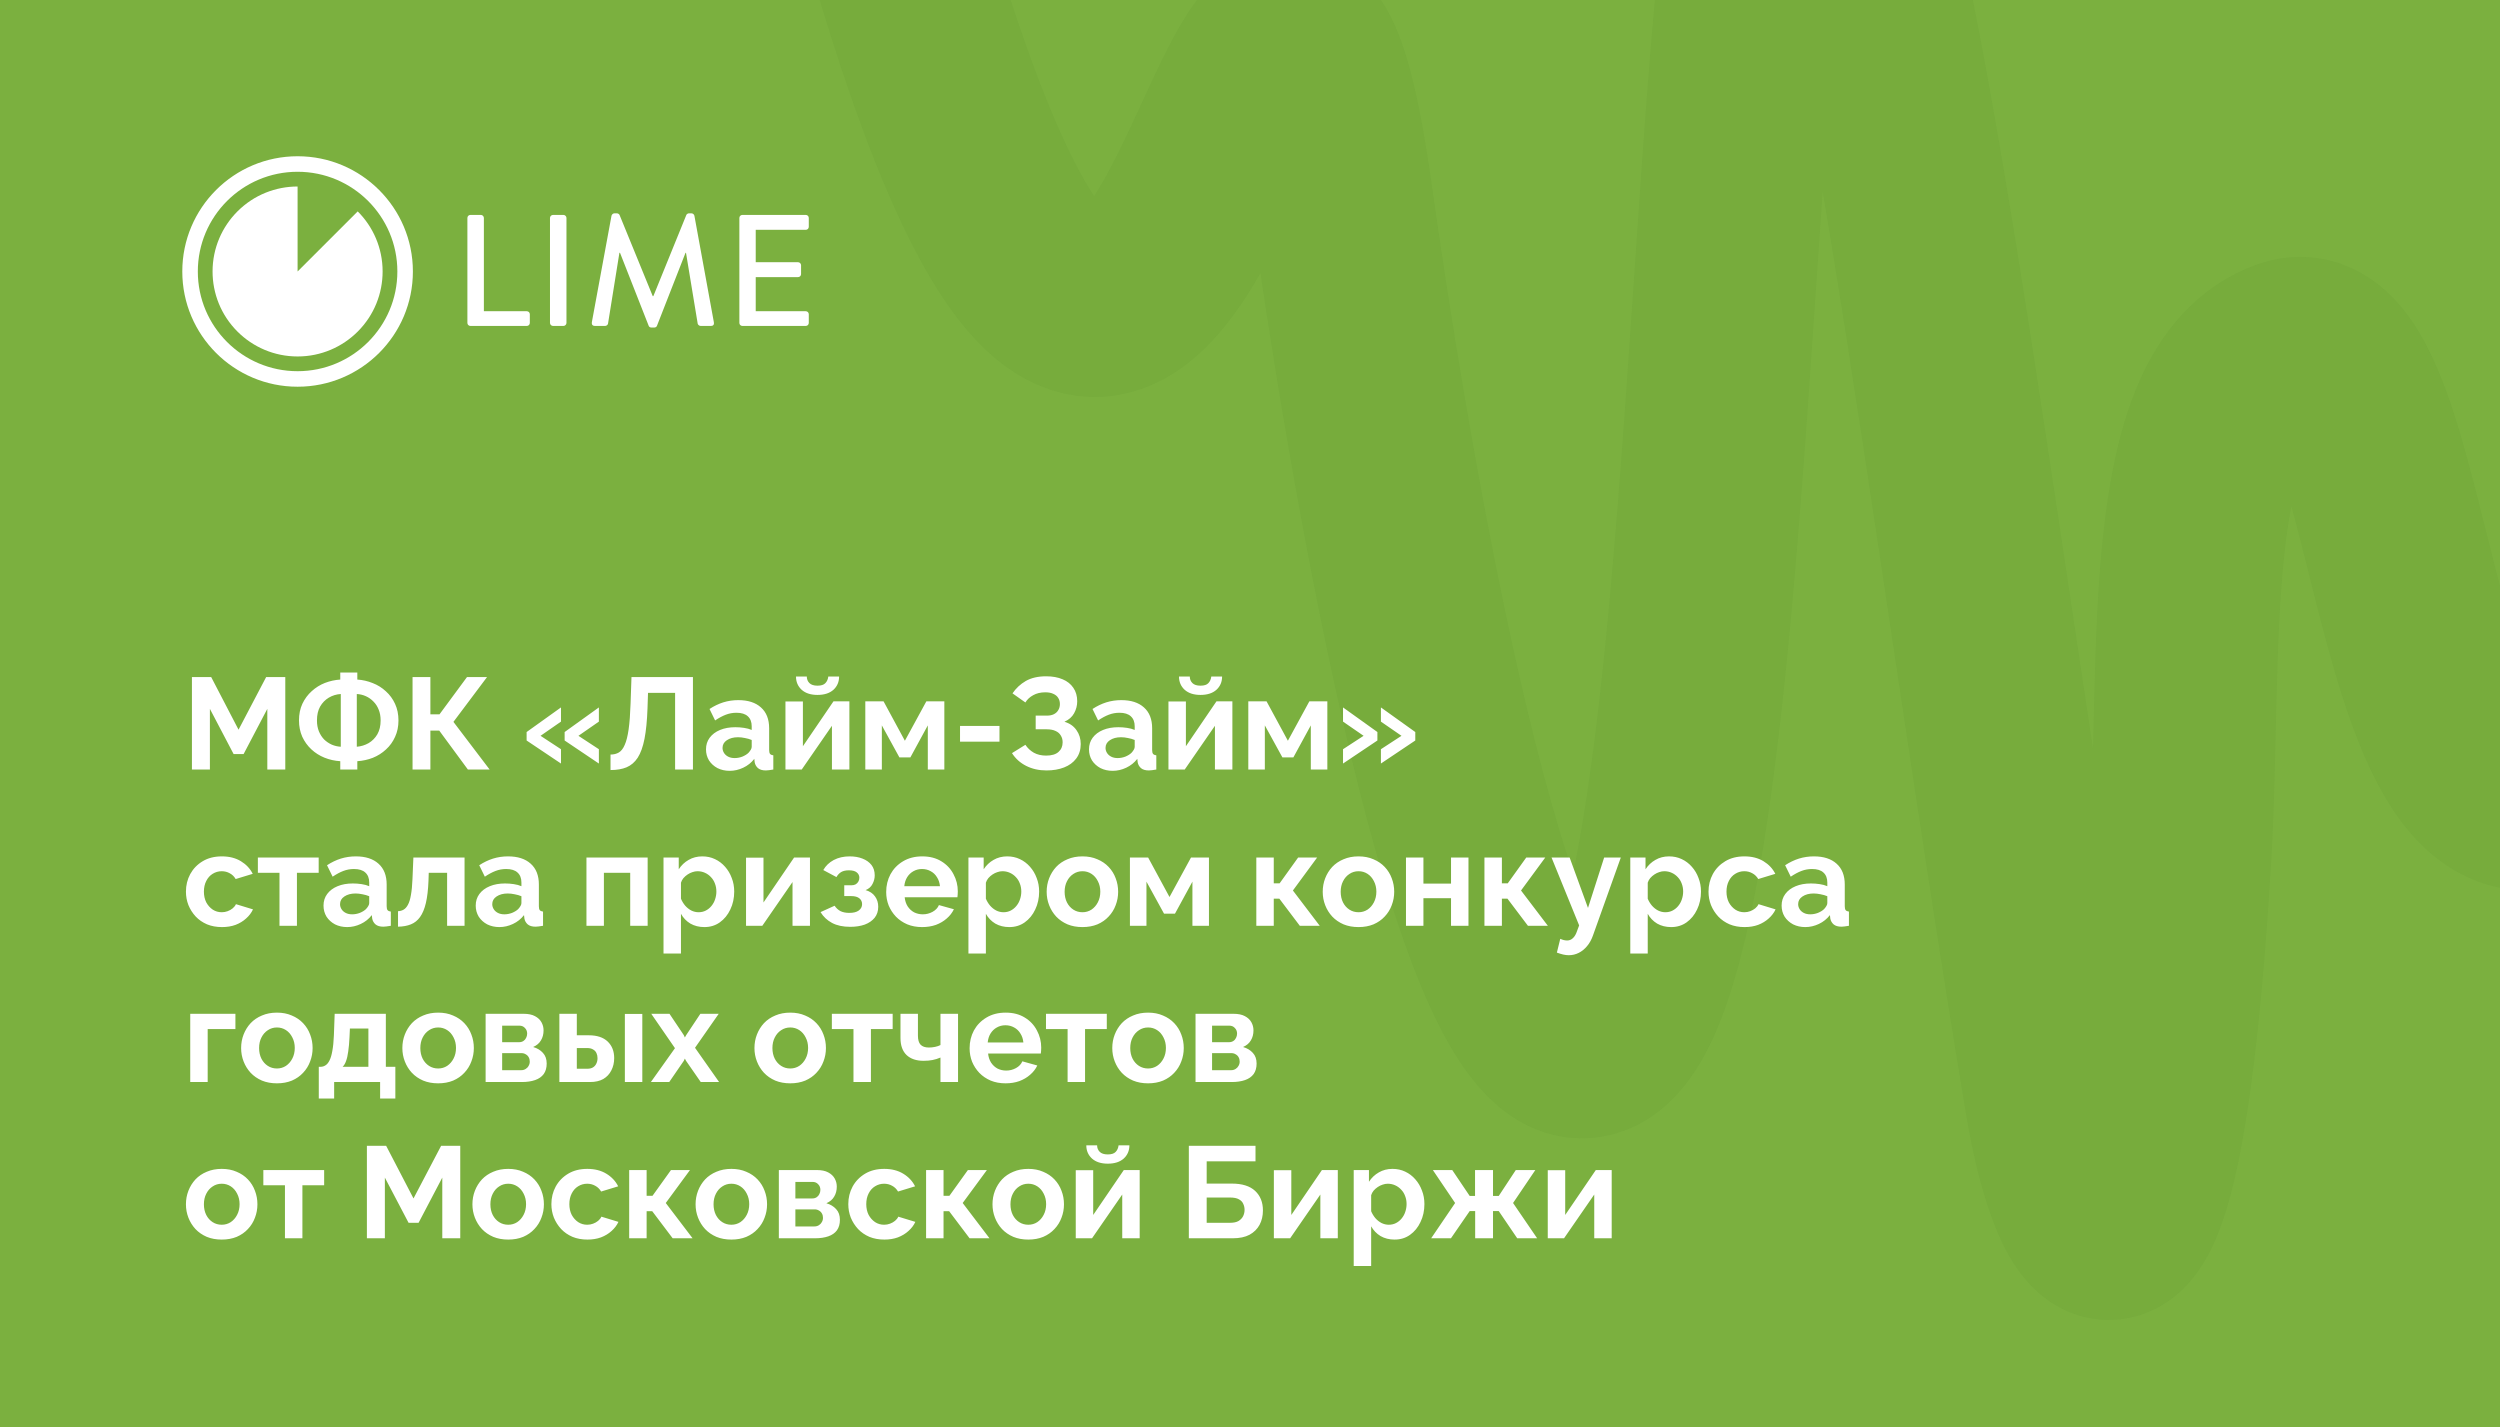 <?xml version="1.0" encoding="UTF-8"?> <svg xmlns="http://www.w3.org/2000/svg" width="1920" height="1096" viewBox="0 0 1920 1096" fill="none"><rect x="0" y="0" width="1920" height="1096" fill="#333333" stroke="none"/> <g clip-path="url(#clip0_330_8)"> <rect width="1920" height="1096" fill="#7BB03F"></rect> <g style="mix-blend-mode:multiply" opacity="0.1"> <path d="M612.939 -356.542C885.957 920.715 960.981 -346.19 1030.76 154.69C1053.34 316.842 1129.55 791.865 1211.5 804C1339.55 822.961 1310.19 -191.24 1383.33 -170.446C1442.99 -153.487 1505.13 402.367 1579.07 844.949C1598.79 962.953 1651.28 1047.64 1674.43 657.435C1683.66 501.827 1665.72 301.686 1756.81 269.05C1872.92 227.449 1823.86 930.527 2101.58 438.767" stroke="#4D8423" stroke-width="140" stroke-linecap="round" stroke-linejoin="round"></path> </g> <path fill-rule="evenodd" clip-rule="evenodd" d="M228.55 120C277.446 120 317.1 159.632 317.1 208.5C317.1 257.368 277.446 297 228.55 297C179.654 297 140 257.368 140 208.5C140 159.632 179.654 120 228.55 120ZM228.55 131.921C270.858 131.921 305.172 166.216 305.172 208.5C305.172 250.784 270.858 285.079 228.55 285.079C186.242 285.079 151.928 250.784 151.928 208.5C151.928 166.216 186.242 131.921 228.55 131.921Z" fill="white"></path> <path fill-rule="evenodd" clip-rule="evenodd" d="M182.372 162.348C195.132 149.596 211.825 143.236 228.55 143.236V208.5L274.728 162.348C286.56 174.174 293.851 190.474 293.851 208.5C293.851 225.216 287.487 241.899 274.728 254.652C262.895 266.477 246.586 273.764 228.55 273.764C210.514 273.764 194.173 266.445 182.372 254.652C169.613 241.899 163.249 225.216 163.249 208.5C163.249 190.474 170.572 174.142 182.372 162.348Z" fill="white"></path> <path d="M358.96 248.015C358.96 249.24 359.948 250.324 361.266 250.324H404.603C405.92 250.324 406.908 249.24 406.908 248.015V241.326C406.908 240.101 405.92 239.018 404.603 239.018H371.618V167.365C371.618 166.14 370.535 165.057 369.312 165.057H361.266C359.948 165.057 358.96 166.14 358.96 167.365V248.015ZM422.389 248.015C422.389 249.24 423.472 250.324 424.695 250.324H432.741C433.965 250.324 435.047 249.24 435.047 248.015V167.365C435.047 166.14 433.965 165.057 432.741 165.057H424.695C423.472 165.057 422.389 166.14 422.389 167.365V248.015ZM454.528 247.544C454.292 249.24 455.139 250.324 456.833 250.324H464.739C465.727 250.324 466.809 249.476 466.95 248.628L475.702 194.17C475.843 194.17 476.079 194.17 476.173 194.17L498.194 250.229C498.43 250.983 499.277 251.549 500.265 251.549H502.476C503.559 251.549 504.311 250.936 504.547 250.229L526.474 194.17C526.474 194.17 526.709 194.17 526.851 194.17L535.838 248.628C536.073 249.476 537.061 250.324 538.144 250.324H546.049C547.743 250.324 548.59 249.24 548.26 247.544L533.297 165.669C533.062 164.68 532.074 163.832 531.085 163.832H529.156C528.309 163.832 527.321 164.444 527.086 165.151L501.77 227.429H501.3L475.843 165.151C475.608 164.397 474.526 163.832 473.773 163.832H471.844C470.856 163.832 469.915 164.68 469.632 165.669L454.528 247.544ZM567.835 248.015C567.835 249.24 568.823 250.324 570.141 250.324H618.842C620.16 250.324 621.148 249.24 621.148 248.015V241.326C621.148 240.101 620.16 239.018 618.842 239.018H580.399V212.825H612.913C614.137 212.825 615.219 211.836 615.219 210.517V203.686C615.219 202.461 614.137 201.378 612.913 201.378H580.399V176.504H618.842C620.16 176.504 621.148 175.421 621.148 174.196V167.365C621.148 166.14 620.16 165.057 618.842 165.057H570.141C568.823 165.057 567.835 166.14 567.835 167.365V248.015Z" fill="white"></path> <path d="M205.3 591V544.4L187.1 579.1H179.4L161.2 544.4V591H147.4V520H162.2L183.2 560.4L204.4 520H219.1V591H205.3ZM261.323 591V584.6C257.057 584.333 253.023 583.433 249.223 581.9C245.423 580.367 242.057 578.233 239.123 575.5C236.19 572.767 233.857 569.533 232.123 565.8C230.457 562 229.623 557.833 229.623 553.3C229.623 548.5 230.49 544.233 232.223 540.5C234.023 536.7 236.423 533.467 239.423 530.8C242.423 528.067 245.79 525.967 249.523 524.5C253.323 523.033 257.257 522.167 261.323 521.9V516.5H274.423V521.9C278.49 522.167 282.423 523.067 286.223 524.6C290.023 526.067 293.39 528.167 296.323 530.9C299.323 533.567 301.69 536.8 303.423 540.6C305.157 544.333 306.023 548.567 306.023 553.3C306.023 557.967 305.157 562.167 303.423 565.9C301.757 569.633 299.423 572.867 296.423 575.6C293.49 578.333 290.123 580.467 286.323 582C282.523 583.467 278.557 584.333 274.423 584.6V591H261.323ZM261.723 573.5V533C258.39 533.2 255.323 534.133 252.523 535.8C249.723 537.467 247.49 539.767 245.823 542.7C244.223 545.567 243.423 549.1 243.423 553.3C243.423 556.433 243.923 559.233 244.923 561.7C245.923 564.1 247.257 566.167 248.923 567.9C250.657 569.567 252.623 570.9 254.823 571.9C257.023 572.833 259.323 573.367 261.723 573.5ZM274.023 573.5C277.29 573.233 280.323 572.3 283.123 570.7C285.923 569.033 288.157 566.767 289.823 563.9C291.49 560.967 292.323 557.433 292.323 553.3C292.323 550.167 291.823 547.4 290.823 545C289.89 542.6 288.557 540.533 286.823 538.8C285.157 537.067 283.223 535.7 281.023 534.7C278.823 533.7 276.49 533.133 274.023 533V573.5ZM316.838 591V520H330.538V548.6H337.538L358.638 520H374.038L348.238 554.4L376.038 591H359.338L337.338 561.1H330.538V591H316.838ZM404.438 562.2L430.838 543.3V554.2L415.138 565.1L430.838 575.4V586.4L404.438 568.7V562.2ZM433.638 562.2L459.938 543.3V554.2L444.238 565.1L459.938 575.4V586.4L433.638 568.7V562.2ZM518.479 591V532.1H497.679L497.279 544.1C496.946 553.5 496.179 561.267 494.979 567.4C493.779 573.533 492.046 578.367 489.779 581.9C487.512 585.367 484.646 587.833 481.179 589.3C477.779 590.7 473.679 591.4 468.879 591.4V579.5C471.346 579.5 473.479 578.967 475.279 577.9C477.079 576.833 478.579 574.9 479.779 572.1C481.046 569.3 482.046 565.333 482.779 560.2C483.512 555.067 484.012 548.433 484.279 540.3L484.979 520H532.179V591H518.479ZM542.207 575.5C542.207 572.1 543.14 569.133 545.007 566.6C546.94 564 549.607 562 553.007 560.6C556.407 559.2 560.307 558.5 564.707 558.5C566.907 558.5 569.14 558.667 571.407 559C573.674 559.333 575.64 559.867 577.307 560.6V557.8C577.307 554.467 576.307 551.9 574.307 550.1C572.374 548.3 569.474 547.4 565.607 547.4C562.74 547.4 560.007 547.9 557.407 548.9C554.807 549.9 552.074 551.367 549.207 553.3L544.907 544.5C548.374 542.233 551.907 540.533 555.507 539.4C559.174 538.267 563.007 537.7 567.007 537.7C574.474 537.7 580.274 539.567 584.407 543.3C588.607 547.033 590.707 552.367 590.707 559.3V576C590.707 577.4 590.94 578.4 591.407 579C591.94 579.6 592.774 579.967 593.907 580.1V591C592.707 591.2 591.607 591.367 590.607 591.5C589.674 591.633 588.874 591.7 588.207 591.7C585.54 591.7 583.507 591.1 582.107 589.9C580.774 588.7 579.94 587.233 579.607 585.5L579.307 582.8C577.04 585.733 574.207 588 570.807 589.6C567.407 591.2 563.94 592 560.407 592C556.94 592 553.807 591.3 551.007 589.9C548.274 588.433 546.107 586.467 544.507 584C542.974 581.467 542.207 578.633 542.207 575.5ZM574.807 578.2C575.54 577.4 576.14 576.6 576.607 575.8C577.074 575 577.307 574.267 577.307 573.6V568.3C575.707 567.633 573.974 567.133 572.107 566.8C570.24 566.4 568.474 566.2 566.807 566.2C563.34 566.2 560.474 566.967 558.207 568.5C556.007 569.967 554.907 571.933 554.907 574.4C554.907 575.733 555.274 577 556.007 578.2C556.74 579.4 557.807 580.367 559.207 581.1C560.607 581.833 562.274 582.2 564.207 582.2C566.207 582.2 568.174 581.833 570.107 581.1C572.04 580.3 573.607 579.333 574.807 578.2ZM603.229 591V538.7H616.629V573.1L640.129 538.6H652.329V591H638.929V557.4L615.729 591H603.229ZM627.829 533.7C622.696 533.7 618.662 532.4 615.729 529.8C612.796 527.133 611.329 523.733 611.329 519.6H619.629C619.629 521.6 620.296 523.267 621.629 524.6C622.962 525.933 625.029 526.6 627.829 526.6C630.629 526.6 632.629 525.967 633.829 524.7C635.096 523.433 635.862 521.733 636.129 519.6H644.429C644.429 523.733 642.962 527.133 640.029 529.8C637.096 532.4 633.029 533.7 627.829 533.7ZM664.557 591V538.6H678.557L694.957 568.9L711.457 538.6H725.257V591H712.557V557.1L699.157 581.7H690.757L677.257 557.1V591H664.557ZM737.304 569.6V557.5H767.604V569.6H737.304ZM803.701 591.7C797.901 591.7 792.701 590.533 788.101 588.2C783.501 585.867 779.867 582.6 777.201 578.4L787.501 572C789.167 574.533 791.334 576.567 794.001 578.1C796.667 579.567 799.801 580.3 803.401 580.3C807.667 580.3 810.834 579.367 812.901 577.5C815.034 575.633 816.101 573.167 816.101 570.1C816.101 568.1 815.634 566.367 814.701 564.9C813.834 563.367 812.501 562.2 810.701 561.4C808.901 560.533 806.634 560.1 803.901 560.1H795.401V549.6H804.001C806.134 549.6 807.934 549.233 809.401 548.5C810.934 547.7 812.067 546.633 812.801 545.3C813.601 543.967 814.001 542.433 814.001 540.7C814.001 538.9 813.567 537.333 812.701 536C811.901 534.667 810.667 533.633 809.001 532.9C807.401 532.1 805.334 531.7 802.801 531.7C799.201 531.7 796.101 532.433 793.501 533.9C790.901 535.3 788.901 537.167 787.501 539.5L777.601 532.5C780.267 528.567 783.667 525.4 787.801 523C792.001 520.6 797.201 519.4 803.401 519.4C808.334 519.4 812.567 520.167 816.101 521.7C819.634 523.167 822.367 525.333 824.301 528.2C826.301 531.067 827.301 534.533 827.301 538.6C827.301 541.867 826.501 544.933 824.901 547.8C823.367 550.6 820.901 552.767 817.501 554.3C821.501 555.5 824.567 557.633 826.701 560.7C828.901 563.767 830.001 567.333 830.001 571.4C830.001 575.8 828.834 579.533 826.501 582.6C824.234 585.6 821.134 587.867 817.201 589.4C813.267 590.933 808.767 591.7 803.701 591.7ZM836.348 575.5C836.348 572.1 837.281 569.133 839.148 566.6C841.081 564 843.748 562 847.148 560.6C850.548 559.2 854.448 558.5 858.848 558.5C861.048 558.5 863.281 558.667 865.548 559C867.814 559.333 869.781 559.867 871.448 560.6V557.8C871.448 554.467 870.448 551.9 868.448 550.1C866.514 548.3 863.614 547.4 859.748 547.4C856.881 547.4 854.148 547.9 851.548 548.9C848.948 549.9 846.214 551.367 843.348 553.3L839.048 544.5C842.514 542.233 846.048 540.533 849.648 539.4C853.314 538.267 857.148 537.7 861.148 537.7C868.614 537.7 874.414 539.567 878.548 543.3C882.748 547.033 884.848 552.367 884.848 559.3V576C884.848 577.4 885.081 578.4 885.548 579C886.081 579.6 886.914 579.967 888.048 580.1V591C886.848 591.2 885.748 591.367 884.748 591.5C883.814 591.633 883.014 591.7 882.348 591.7C879.681 591.7 877.648 591.1 876.248 589.9C874.914 588.7 874.081 587.233 873.748 585.5L873.448 582.8C871.181 585.733 868.348 588 864.948 589.6C861.548 591.2 858.081 592 854.548 592C851.081 592 847.948 591.3 845.148 589.9C842.414 588.433 840.248 586.467 838.648 584C837.114 581.467 836.348 578.633 836.348 575.5ZM868.948 578.2C869.681 577.4 870.281 576.6 870.748 575.8C871.214 575 871.448 574.267 871.448 573.6V568.3C869.848 567.633 868.114 567.133 866.248 566.8C864.381 566.4 862.614 566.2 860.948 566.2C857.481 566.2 854.614 566.967 852.348 568.5C850.148 569.967 849.048 571.933 849.048 574.4C849.048 575.733 849.414 577 850.148 578.2C850.881 579.4 851.948 580.367 853.348 581.1C854.748 581.833 856.414 582.2 858.348 582.2C860.348 582.2 862.314 581.833 864.248 581.1C866.181 580.3 867.748 579.333 868.948 578.2ZM897.37 591V538.7H910.77V573.1L934.27 538.6H946.47V591H933.07V557.4L909.87 591H897.37ZM921.97 533.7C916.836 533.7 912.803 532.4 909.87 529.8C906.936 527.133 905.47 523.733 905.47 519.6H913.77C913.77 521.6 914.436 523.267 915.77 524.6C917.103 525.933 919.17 526.6 921.97 526.6C924.77 526.6 926.77 525.967 927.97 524.7C929.236 523.433 930.003 521.733 930.27 519.6H938.57C938.57 523.733 937.103 527.133 934.17 529.8C931.236 532.4 927.17 533.7 921.97 533.7ZM958.698 591V538.6H972.698L989.098 568.9L1005.6 538.6H1019.4V591H1006.7V557.1L993.298 581.7H984.898L971.398 557.1V591H958.698ZM1086.94 568.7L1060.54 586.4V575.4L1076.34 565.1L1060.54 554.2V543.3L1086.94 562.2V568.7ZM1057.84 568.7L1031.44 586.4V575.4L1047.24 565.1L1031.44 554.2V543.3L1057.84 562.2V568.7ZM170.5 712C166.233 712 162.4 711.3 159 709.9C155.6 708.433 152.7 706.433 150.3 703.9C147.9 701.3 146.033 698.367 144.7 695.1C143.433 691.833 142.8 688.4 142.8 684.8C142.8 679.867 143.9 675.367 146.1 671.3C148.367 667.167 151.567 663.867 155.7 661.4C159.833 658.933 164.733 657.7 170.4 657.7C176.067 657.7 180.933 658.933 185 661.4C189.067 663.867 192.1 667.1 194.1 671.1L181 675.1C179.867 673.167 178.367 671.7 176.5 670.7C174.633 669.633 172.567 669.1 170.3 669.1C167.767 669.1 165.433 669.767 163.3 671.1C161.233 672.367 159.6 674.2 158.4 676.6C157.2 678.933 156.6 681.667 156.6 684.8C156.6 687.867 157.2 690.6 158.4 693C159.667 695.333 161.333 697.2 163.4 698.6C165.467 699.933 167.767 700.6 170.3 700.6C171.9 700.6 173.4 700.333 174.8 699.8C176.267 699.267 177.567 698.533 178.7 697.6C179.833 696.667 180.667 695.6 181.2 694.4L194.3 698.4C193.1 701 191.333 703.333 189 705.4C186.733 707.467 184.033 709.1 180.9 710.3C177.833 711.433 174.367 712 170.5 712ZM214.645 711V670.3H198.045V658.6H244.745V670.3H228.045V711H214.645ZM248.457 695.5C248.457 692.1 249.39 689.133 251.257 686.6C253.19 684 255.857 682 259.257 680.6C262.657 679.2 266.557 678.5 270.957 678.5C273.157 678.5 275.39 678.667 277.657 679C279.924 679.333 281.89 679.867 283.557 680.6V677.8C283.557 674.467 282.557 671.9 280.557 670.1C278.624 668.3 275.724 667.4 271.857 667.4C268.99 667.4 266.257 667.9 263.657 668.9C261.057 669.9 258.324 671.367 255.457 673.3L251.157 664.5C254.624 662.233 258.157 660.533 261.757 659.4C265.424 658.267 269.257 657.7 273.257 657.7C280.724 657.7 286.524 659.567 290.657 663.3C294.857 667.033 296.957 672.367 296.957 679.3V696C296.957 697.4 297.19 698.4 297.657 699C298.19 699.6 299.024 699.967 300.157 700.1V711C298.957 711.2 297.857 711.367 296.857 711.5C295.924 711.633 295.124 711.7 294.457 711.7C291.79 711.7 289.757 711.1 288.357 709.9C287.024 708.7 286.19 707.233 285.857 705.5L285.557 702.8C283.29 705.733 280.457 708 277.057 709.6C273.657 711.2 270.19 712 266.657 712C263.19 712 260.057 711.3 257.257 709.9C254.524 708.433 252.357 706.467 250.757 704C249.224 701.467 248.457 698.633 248.457 695.5ZM281.057 698.2C281.79 697.4 282.39 696.6 282.857 695.8C283.324 695 283.557 694.267 283.557 693.6V688.3C281.957 687.633 280.224 687.133 278.357 686.8C276.49 686.4 274.724 686.2 273.057 686.2C269.59 686.2 266.724 686.967 264.457 688.5C262.257 689.967 261.157 691.933 261.157 694.4C261.157 695.733 261.524 697 262.257 698.2C262.99 699.4 264.057 700.367 265.457 701.1C266.857 701.833 268.524 702.2 270.457 702.2C272.457 702.2 274.424 701.833 276.357 701.1C278.29 700.3 279.857 699.333 281.057 698.2ZM305.679 711.7V699.8C307.279 699.733 308.712 699.333 309.979 698.6C311.246 697.867 312.346 696.633 313.279 694.9C314.279 693.1 315.046 690.6 315.579 687.4C316.179 684.2 316.579 680.1 316.779 675.1L317.479 658.6H356.779V711H343.379V670.3H329.279L329.079 676.4C328.812 683.267 328.146 688.967 327.079 693.5C326.012 698.033 324.512 701.633 322.579 704.3C320.712 706.9 318.379 708.767 315.579 709.9C312.779 711.033 309.479 711.633 305.679 711.7ZM365.352 695.5C365.352 692.1 366.285 689.133 368.152 686.6C370.085 684 372.752 682 376.152 680.6C379.552 679.2 383.452 678.5 387.852 678.5C390.052 678.5 392.285 678.667 394.552 679C396.818 679.333 398.785 679.867 400.452 680.6V677.8C400.452 674.467 399.452 671.9 397.452 670.1C395.518 668.3 392.618 667.4 388.752 667.4C385.885 667.4 383.152 667.9 380.552 668.9C377.952 669.9 375.218 671.367 372.352 673.3L368.052 664.5C371.518 662.233 375.052 660.533 378.652 659.4C382.318 658.267 386.152 657.7 390.152 657.7C397.618 657.7 403.418 659.567 407.552 663.3C411.752 667.033 413.852 672.367 413.852 679.3V696C413.852 697.4 414.085 698.4 414.552 699C415.085 699.6 415.918 699.967 417.052 700.1V711C415.852 711.2 414.752 711.367 413.752 711.5C412.818 711.633 412.018 711.7 411.352 711.7C408.685 711.7 406.652 711.1 405.252 709.9C403.918 708.7 403.085 707.233 402.752 705.5L402.452 702.8C400.185 705.733 397.352 708 393.952 709.6C390.552 711.2 387.085 712 383.552 712C380.085 712 376.952 711.3 374.152 709.9C371.418 708.433 369.252 706.467 367.652 704C366.118 701.467 365.352 698.633 365.352 695.5ZM397.952 698.2C398.685 697.4 399.285 696.6 399.752 695.8C400.218 695 400.452 694.267 400.452 693.6V688.3C398.852 687.633 397.118 687.133 395.252 686.8C393.385 686.4 391.618 686.2 389.952 686.2C386.485 686.2 383.618 686.967 381.352 688.5C379.152 689.967 378.052 691.933 378.052 694.4C378.052 695.733 378.418 697 379.152 698.2C379.885 699.4 380.952 700.367 382.352 701.1C383.752 701.833 385.418 702.2 387.352 702.2C389.352 702.2 391.318 701.833 393.252 701.1C395.185 700.3 396.752 699.333 397.952 698.2ZM450.397 711V658.6H497.397V711H483.997V670.3H463.797V711H450.397ZM540.977 712C536.91 712 533.31 711.1 530.177 709.3C527.11 707.433 524.71 704.933 522.977 701.8V732.3H509.577V658.6H521.277V667.6C523.277 664.533 525.81 662.133 528.877 660.4C531.943 658.6 535.443 657.7 539.377 657.7C542.91 657.7 546.143 658.4 549.077 659.8C552.077 661.2 554.677 663.167 556.877 665.7C559.077 668.167 560.777 671.033 561.977 674.3C563.243 677.5 563.877 680.967 563.877 684.7C563.877 689.767 562.877 694.367 560.877 698.5C558.943 702.633 556.243 705.933 552.777 708.4C549.377 710.8 545.443 712 540.977 712ZM536.477 700.6C538.543 700.6 540.41 700.167 542.077 699.3C543.743 698.433 545.177 697.267 546.377 695.8C547.643 694.267 548.577 692.567 549.177 690.7C549.843 688.767 550.177 686.767 550.177 684.7C550.177 682.5 549.81 680.467 549.077 678.6C548.41 676.733 547.41 675.1 546.077 673.7C544.743 672.233 543.177 671.1 541.377 670.3C539.643 669.5 537.743 669.1 535.677 669.1C534.41 669.1 533.11 669.333 531.777 669.8C530.51 670.2 529.277 670.8 528.077 671.6C526.877 672.4 525.81 673.333 524.877 674.4C524.01 675.467 523.377 676.633 522.977 677.9V690.2C523.777 692.133 524.843 693.9 526.177 695.5C527.577 697.1 529.177 698.367 530.977 699.3C532.777 700.167 534.61 700.6 536.477 700.6ZM572.955 711V658.7H586.355V693.1L609.855 658.6H622.055V711H608.655V677.4L585.455 711H572.955ZM652.984 711.8C647.384 711.8 642.717 710.8 638.984 708.8C635.25 706.8 632.317 704.033 630.184 700.5L640.984 695.6C642.117 697.333 643.584 698.7 645.384 699.7C647.25 700.633 649.55 701.1 652.284 701.1C655.417 701.1 657.817 700.5 659.484 699.3C661.217 698.033 662.084 696.4 662.084 694.4C662.084 692.533 661.384 691.033 659.984 689.9C658.584 688.767 656.517 688.2 653.784 688.2H648.384V679.9H653.884C655.15 679.9 656.217 679.667 657.084 679.2C658.017 678.667 658.717 677.967 659.184 677.1C659.717 676.233 659.984 675.233 659.984 674.1C659.984 672.433 659.317 671.067 657.984 670C656.717 668.933 654.684 668.4 651.884 668.4C649.55 668.4 647.617 668.833 646.084 669.7C644.617 670.567 643.384 671.867 642.384 673.6L632.284 668.2C634.15 664.933 636.817 662.367 640.284 660.5C643.817 658.633 647.917 657.7 652.584 657.7C656.25 657.7 659.517 658.267 662.384 659.4C665.317 660.533 667.617 662.167 669.284 664.3C670.95 666.433 671.784 669.1 671.784 672.3C671.784 674.567 671.217 676.767 670.084 678.9C669.017 681.033 667.25 682.6 664.784 683.6C667.984 684.533 670.384 686.133 671.984 688.4C673.65 690.667 674.484 693.333 674.484 696.4C674.484 699.733 673.55 702.567 671.684 704.9C669.817 707.167 667.284 708.9 664.084 710.1C660.884 711.233 657.184 711.8 652.984 711.8ZM708.193 712C703.993 712 700.193 711.3 696.793 709.9C693.393 708.433 690.493 706.467 688.093 704C685.693 701.467 683.826 698.6 682.493 695.4C681.226 692.133 680.593 688.7 680.593 685.1C680.593 680.1 681.693 675.533 683.893 671.4C686.16 667.267 689.36 663.967 693.493 661.5C697.693 658.967 702.626 657.7 708.293 657.7C714.026 657.7 718.926 658.967 722.993 661.5C727.06 663.967 730.16 667.267 732.293 671.4C734.493 675.467 735.593 679.867 735.593 684.6C735.593 685.4 735.56 686.233 735.493 687.1C735.426 687.9 735.36 688.567 735.293 689.1H694.793C695.06 691.767 695.826 694.1 697.093 696.1C698.426 698.1 700.093 699.633 702.093 700.7C704.16 701.7 706.36 702.2 708.693 702.2C711.36 702.2 713.86 701.567 716.193 700.3C718.593 698.967 720.226 697.233 721.093 695.1L732.593 698.3C731.326 700.967 729.493 703.333 727.093 705.4C724.76 707.467 721.993 709.1 718.793 710.3C715.593 711.433 712.06 712 708.193 712ZM694.493 680.6H721.893C721.626 677.933 720.86 675.633 719.593 673.7C718.393 671.7 716.793 670.167 714.793 669.1C712.793 667.967 710.56 667.4 708.093 667.4C705.693 667.4 703.493 667.967 701.493 669.1C699.56 670.167 697.96 671.7 696.693 673.7C695.493 675.633 694.76 677.933 694.493 680.6ZM775.156 712C771.09 712 767.49 711.1 764.356 709.3C761.29 707.433 758.89 704.933 757.156 701.8V732.3H743.756V658.6H755.456V667.6C757.456 664.533 759.99 662.133 763.056 660.4C766.123 658.6 769.623 657.7 773.556 657.7C777.09 657.7 780.323 658.4 783.256 659.8C786.256 661.2 788.856 663.167 791.056 665.7C793.256 668.167 794.956 671.033 796.156 674.3C797.423 677.5 798.056 680.967 798.056 684.7C798.056 689.767 797.056 694.367 795.056 698.5C793.123 702.633 790.423 705.933 786.956 708.4C783.556 710.8 779.623 712 775.156 712ZM770.656 700.6C772.723 700.6 774.59 700.167 776.256 699.3C777.923 698.433 779.356 697.267 780.556 695.8C781.823 694.267 782.756 692.567 783.356 690.7C784.023 688.767 784.356 686.767 784.356 684.7C784.356 682.5 783.99 680.467 783.256 678.6C782.59 676.733 781.59 675.1 780.256 673.7C778.923 672.233 777.356 671.1 775.556 670.3C773.823 669.5 771.923 669.1 769.856 669.1C768.59 669.1 767.29 669.333 765.956 669.8C764.69 670.2 763.456 670.8 762.256 671.6C761.056 672.4 759.99 673.333 759.056 674.4C758.19 675.467 757.556 676.633 757.156 677.9V690.2C757.956 692.133 759.023 693.9 760.356 695.5C761.756 697.1 763.356 698.367 765.156 699.3C766.956 700.167 768.79 700.6 770.656 700.6ZM831.335 712C827.068 712 823.235 711.3 819.835 709.9C816.435 708.433 813.535 706.433 811.135 703.9C808.802 701.367 807.002 698.467 805.735 695.2C804.468 691.933 803.835 688.5 803.835 684.9C803.835 681.233 804.468 677.767 805.735 674.5C807.002 671.233 808.802 668.333 811.135 665.8C813.535 663.267 816.435 661.3 819.835 659.9C823.235 658.433 827.068 657.7 831.335 657.7C835.602 657.7 839.402 658.433 842.735 659.9C846.135 661.3 849.035 663.267 851.435 665.8C853.835 668.333 855.635 671.233 856.835 674.5C858.102 677.767 858.735 681.233 858.735 684.9C858.735 688.5 858.102 691.933 856.835 695.2C855.635 698.467 853.835 701.367 851.435 703.9C849.102 706.433 846.235 708.433 842.835 709.9C839.435 711.3 835.602 712 831.335 712ZM817.635 684.9C817.635 687.967 818.235 690.7 819.435 693.1C820.635 695.433 822.268 697.267 824.335 698.6C826.402 699.933 828.735 700.6 831.335 700.6C833.868 700.6 836.168 699.933 838.235 698.6C840.302 697.2 841.935 695.333 843.135 693C844.402 690.6 845.035 687.867 845.035 684.8C845.035 681.8 844.402 679.1 843.135 676.7C841.935 674.3 840.302 672.433 838.235 671.1C836.168 669.767 833.868 669.1 831.335 669.1C828.735 669.1 826.402 669.8 824.335 671.2C822.268 672.533 820.635 674.4 819.435 676.8C818.235 679.133 817.635 681.833 817.635 684.9ZM867.78 711V658.6H881.78L898.18 688.9L914.68 658.6H928.48V711H915.78V677.1L902.38 701.7H893.98L880.48 677.1V711H867.78ZM964.85 711V658.6H978.25V678.4H982.75L996.95 658.6H1011.55L992.95 683.9L1013.55 711H998.25L982.55 690.2H978.25V711H964.85ZM1043.35 712C1039.08 712 1035.25 711.3 1031.85 709.9C1028.45 708.433 1025.55 706.433 1023.15 703.9C1020.81 701.367 1019.01 698.467 1017.75 695.2C1016.48 691.933 1015.85 688.5 1015.85 684.9C1015.85 681.233 1016.48 677.767 1017.75 674.5C1019.01 671.233 1020.81 668.333 1023.15 665.8C1025.55 663.267 1028.45 661.3 1031.85 659.9C1035.25 658.433 1039.08 657.7 1043.35 657.7C1047.61 657.7 1051.41 658.433 1054.75 659.9C1058.15 661.3 1061.05 663.267 1063.45 665.8C1065.85 668.333 1067.65 671.233 1068.85 674.5C1070.11 677.767 1070.75 681.233 1070.75 684.9C1070.75 688.5 1070.11 691.933 1068.85 695.2C1067.65 698.467 1065.85 701.367 1063.45 703.9C1061.11 706.433 1058.25 708.433 1054.85 709.9C1051.45 711.3 1047.61 712 1043.35 712ZM1029.65 684.9C1029.65 687.967 1030.25 690.7 1031.45 693.1C1032.65 695.433 1034.28 697.267 1036.35 698.6C1038.41 699.933 1040.75 700.6 1043.35 700.6C1045.88 700.6 1048.18 699.933 1050.25 698.6C1052.31 697.2 1053.95 695.333 1055.15 693C1056.41 690.6 1057.05 687.867 1057.05 684.8C1057.05 681.8 1056.41 679.1 1055.15 676.7C1053.95 674.3 1052.31 672.433 1050.25 671.1C1048.18 669.767 1045.88 669.1 1043.35 669.1C1040.75 669.1 1038.41 669.8 1036.35 671.2C1034.28 672.533 1032.65 674.4 1031.45 676.8C1030.25 679.133 1029.65 681.833 1029.65 684.9ZM1079.79 711V658.6H1093.19V678.6H1114.39V658.6H1127.79V711H1114.39V689.8H1093.19V711H1079.79ZM1140.05 711V658.6H1153.45V678.4H1157.95L1172.15 658.6H1186.75L1168.15 683.9L1188.75 711H1173.45L1157.75 690.2H1153.45V711H1140.05ZM1204.88 733.6C1203.48 733.6 1202.04 733.433 1200.58 733.1C1199.18 732.767 1197.54 732.267 1195.68 731.6L1198.28 721C1199.28 721.467 1200.21 721.8 1201.08 722C1202.01 722.2 1202.84 722.3 1203.58 722.3C1205.24 722.3 1206.71 721.7 1207.98 720.5C1209.31 719.3 1210.38 717.467 1211.18 715L1212.78 710.7L1191.58 658.6H1205.48L1219.58 697.3L1231.98 658.6H1244.78L1223.38 718.5C1222.24 721.7 1220.74 724.4 1218.88 726.6C1217.01 728.867 1214.88 730.6 1212.48 731.8C1210.08 733 1207.54 733.6 1204.88 733.6ZM1283.46 712C1279.39 712 1275.79 711.1 1272.66 709.3C1269.59 707.433 1267.19 704.933 1265.46 701.8V732.3H1252.06V658.6H1263.76V667.6C1265.76 664.533 1268.29 662.133 1271.36 660.4C1274.42 658.6 1277.92 657.7 1281.86 657.7C1285.39 657.7 1288.62 658.4 1291.56 659.8C1294.56 661.2 1297.16 663.167 1299.36 665.7C1301.56 668.167 1303.26 671.033 1304.46 674.3C1305.72 677.5 1306.36 680.967 1306.36 684.7C1306.36 689.767 1305.36 694.367 1303.36 698.5C1301.42 702.633 1298.72 705.933 1295.26 708.4C1291.86 710.8 1287.92 712 1283.46 712ZM1278.96 700.6C1281.02 700.6 1282.89 700.167 1284.56 699.3C1286.22 698.433 1287.66 697.267 1288.86 695.8C1290.12 694.267 1291.06 692.567 1291.66 690.7C1292.32 688.767 1292.66 686.767 1292.66 684.7C1292.66 682.5 1292.29 680.467 1291.56 678.6C1290.89 676.733 1289.89 675.1 1288.56 673.7C1287.22 672.233 1285.66 671.1 1283.86 670.3C1282.12 669.5 1280.22 669.1 1278.16 669.1C1276.89 669.1 1275.59 669.333 1274.26 669.8C1272.99 670.2 1271.76 670.8 1270.56 671.6C1269.36 672.4 1268.29 673.333 1267.36 674.4C1266.49 675.467 1265.86 676.633 1265.46 677.9V690.2C1266.26 692.133 1267.32 693.9 1268.66 695.5C1270.06 697.1 1271.66 698.367 1273.46 699.3C1275.26 700.167 1277.09 700.6 1278.96 700.6ZM1339.84 712C1335.57 712 1331.74 711.3 1328.34 709.9C1324.94 708.433 1322.04 706.433 1319.64 703.9C1317.24 701.3 1315.37 698.367 1314.04 695.1C1312.77 691.833 1312.14 688.4 1312.14 684.8C1312.14 679.867 1313.24 675.367 1315.44 671.3C1317.7 667.167 1320.9 663.867 1325.04 661.4C1329.17 658.933 1334.07 657.7 1339.74 657.7C1345.4 657.7 1350.27 658.933 1354.34 661.4C1358.4 663.867 1361.44 667.1 1363.44 671.1L1350.34 675.1C1349.2 673.167 1347.7 671.7 1345.84 670.7C1343.97 669.633 1341.9 669.1 1339.64 669.1C1337.1 669.1 1334.77 669.767 1332.64 671.1C1330.57 672.367 1328.94 674.2 1327.74 676.6C1326.54 678.933 1325.94 681.667 1325.94 684.8C1325.94 687.867 1326.54 690.6 1327.74 693C1329 695.333 1330.67 697.2 1332.74 698.6C1334.8 699.933 1337.1 700.6 1339.64 700.6C1341.24 700.6 1342.74 700.333 1344.14 699.8C1345.6 699.267 1346.9 698.533 1348.04 697.6C1349.17 696.667 1350 695.6 1350.54 694.4L1363.64 698.4C1362.44 701 1360.67 703.333 1358.34 705.4C1356.07 707.467 1353.37 709.1 1350.24 710.3C1347.17 711.433 1343.7 712 1339.84 712ZM1368.28 695.5C1368.28 692.1 1369.21 689.133 1371.08 686.6C1373.01 684 1375.68 682 1379.08 680.6C1382.48 679.2 1386.38 678.5 1390.78 678.5C1392.98 678.5 1395.21 678.667 1397.48 679C1399.75 679.333 1401.71 679.867 1403.38 680.6V677.8C1403.38 674.467 1402.38 671.9 1400.38 670.1C1398.45 668.3 1395.55 667.4 1391.68 667.4C1388.81 667.4 1386.08 667.9 1383.48 668.9C1380.88 669.9 1378.15 671.367 1375.28 673.3L1370.98 664.5C1374.45 662.233 1377.98 660.533 1381.58 659.4C1385.25 658.267 1389.08 657.7 1393.08 657.7C1400.55 657.7 1406.35 659.567 1410.48 663.3C1414.68 667.033 1416.78 672.367 1416.78 679.3V696C1416.78 697.4 1417.01 698.4 1417.48 699C1418.01 699.6 1418.85 699.967 1419.98 700.1V711C1418.78 711.2 1417.68 711.367 1416.68 711.5C1415.75 711.633 1414.95 711.7 1414.28 711.7C1411.61 711.7 1409.58 711.1 1408.18 709.9C1406.85 708.7 1406.01 707.233 1405.68 705.5L1405.38 702.8C1403.11 705.733 1400.28 708 1396.88 709.6C1393.48 711.2 1390.01 712 1386.48 712C1383.01 712 1379.88 711.3 1377.08 709.9C1374.35 708.433 1372.18 706.467 1370.58 704C1369.05 701.467 1368.28 698.633 1368.28 695.5ZM1400.88 698.2C1401.61 697.4 1402.21 696.6 1402.68 695.8C1403.15 695 1403.38 694.267 1403.38 693.6V688.3C1401.78 687.633 1400.05 687.133 1398.18 686.8C1396.31 686.4 1394.55 686.2 1392.88 686.2C1389.41 686.2 1386.55 686.967 1384.28 688.5C1382.08 689.967 1380.98 691.933 1380.98 694.4C1380.98 695.733 1381.35 697 1382.08 698.2C1382.81 699.4 1383.88 700.367 1385.28 701.1C1386.68 701.833 1388.35 702.2 1390.28 702.2C1392.28 702.2 1394.25 701.833 1396.18 701.1C1398.11 700.3 1399.68 699.333 1400.88 698.2ZM146.1 831V778.6H180.8V790.3H159.5V831H146.1ZM212.683 832C208.416 832 204.583 831.3 201.183 829.9C197.783 828.433 194.883 826.433 192.483 823.9C190.149 821.367 188.349 818.467 187.083 815.2C185.816 811.933 185.183 808.5 185.183 804.9C185.183 801.233 185.816 797.767 187.083 794.5C188.349 791.233 190.149 788.333 192.483 785.8C194.883 783.267 197.783 781.3 201.183 779.9C204.583 778.433 208.416 777.7 212.683 777.7C216.949 777.7 220.749 778.433 224.083 779.9C227.483 781.3 230.383 783.267 232.783 785.8C235.183 788.333 236.983 791.233 238.183 794.5C239.449 797.767 240.083 801.233 240.083 804.9C240.083 808.5 239.449 811.933 238.183 815.2C236.983 818.467 235.183 821.367 232.783 823.9C230.449 826.433 227.583 828.433 224.183 829.9C220.783 831.3 216.949 832 212.683 832ZM198.983 804.9C198.983 807.967 199.583 810.7 200.783 813.1C201.983 815.433 203.616 817.267 205.683 818.6C207.749 819.933 210.083 820.6 212.683 820.6C215.216 820.6 217.516 819.933 219.583 818.6C221.649 817.2 223.283 815.333 224.483 813C225.749 810.6 226.383 807.867 226.383 804.8C226.383 801.8 225.749 799.1 224.483 796.7C223.283 794.3 221.649 792.433 219.583 791.1C217.516 789.767 215.216 789.1 212.683 789.1C210.083 789.1 207.749 789.8 205.683 791.2C203.616 792.533 201.983 794.4 200.783 796.8C199.583 799.133 198.983 801.833 198.983 804.9ZM244.827 843.7V819.3H246.227C247.561 819.3 248.794 818.933 249.927 818.2C251.127 817.467 252.161 816.233 253.027 814.5C253.961 812.7 254.694 810.233 255.227 807.1C255.827 803.967 256.227 799.967 256.427 795.1L257.027 778.6H296.327V819.3H303.627V843.7H291.927V831H256.627V843.7H244.827ZM263.127 819.3H282.927V789.9H268.727L268.427 796.4C268.227 800.8 267.894 804.533 267.427 807.6C267.027 810.6 266.461 813.067 265.727 815C265.061 816.867 264.194 818.3 263.127 819.3ZM336.511 832C332.244 832 328.411 831.3 325.011 829.9C321.611 828.433 318.711 826.433 316.311 823.9C313.978 821.367 312.178 818.467 310.911 815.2C309.644 811.933 309.011 808.5 309.011 804.9C309.011 801.233 309.644 797.767 310.911 794.5C312.178 791.233 313.978 788.333 316.311 785.8C318.711 783.267 321.611 781.3 325.011 779.9C328.411 778.433 332.244 777.7 336.511 777.7C340.778 777.7 344.578 778.433 347.911 779.9C351.311 781.3 354.211 783.267 356.611 785.8C359.011 788.333 360.811 791.233 362.011 794.5C363.278 797.767 363.911 801.233 363.911 804.9C363.911 808.5 363.278 811.933 362.011 815.2C360.811 818.467 359.011 821.367 356.611 823.9C354.278 826.433 351.411 828.433 348.011 829.9C344.611 831.3 340.778 832 336.511 832ZM322.811 804.9C322.811 807.967 323.411 810.7 324.611 813.1C325.811 815.433 327.444 817.267 329.511 818.6C331.578 819.933 333.911 820.6 336.511 820.6C339.044 820.6 341.344 819.933 343.411 818.6C345.478 817.2 347.111 815.333 348.311 813C349.578 810.6 350.211 807.867 350.211 804.8C350.211 801.8 349.578 799.1 348.311 796.7C347.111 794.3 345.478 792.433 343.411 791.1C341.344 789.767 339.044 789.1 336.511 789.1C333.911 789.1 331.578 789.8 329.511 791.2C327.444 792.533 325.811 794.4 324.611 796.8C323.411 799.133 322.811 801.833 322.811 804.9ZM372.955 831V778.6H402.155C405.755 778.6 408.655 779.2 410.855 780.4C413.122 781.6 414.789 783.167 415.855 785.1C416.922 787.033 417.455 789.1 417.455 791.3C417.455 794.233 416.789 796.8 415.455 799C414.189 801.2 412.189 802.9 409.455 804.1C412.522 804.967 415.022 806.467 416.955 808.6C418.889 810.667 419.855 813.4 419.855 816.8C419.855 820.067 419.089 822.767 417.555 824.9C416.022 826.967 413.822 828.5 410.955 829.5C408.089 830.5 404.689 831 400.755 831H372.955ZM385.655 821.9H400.355C401.555 821.9 402.655 821.6 403.655 821C404.655 820.4 405.422 819.6 405.955 818.6C406.555 817.6 406.855 816.5 406.855 815.3C406.855 814.033 406.589 812.933 406.055 812C405.522 811 404.755 810.233 403.755 809.7C402.822 809.1 401.722 808.8 400.455 808.8H385.655V821.9ZM385.655 800.4H398.755C399.955 800.4 401.022 800.1 401.955 799.5C402.889 798.9 403.589 798.1 404.055 797.1C404.589 796.1 404.855 795 404.855 793.8C404.855 792.067 404.289 790.633 403.155 789.5C402.089 788.3 400.655 787.7 398.855 787.7H385.655V800.4ZM429.596 831V778.6H442.996V795.1H452.196C458.529 795.1 463.363 796.7 466.696 799.9C470.029 803.1 471.696 807.333 471.696 812.6C471.696 816.133 470.963 819.3 469.496 822.1C468.096 824.9 466.029 827.1 463.296 828.7C460.563 830.233 457.163 831 453.096 831H429.596ZM442.996 820.8H450.996C452.863 820.8 454.363 820.433 455.496 819.7C456.629 818.967 457.463 818 457.996 816.8C458.596 815.6 458.896 814.233 458.896 812.7C458.896 811.233 458.629 809.933 458.096 808.8C457.563 807.6 456.696 806.667 455.496 806C454.363 805.267 452.829 804.9 450.896 804.9H442.996V820.8ZM479.896 831V778.7H493.296V831H479.896ZM514.173 778.6L525.173 795L525.973 796.8L526.973 795L537.873 778.6H551.973L533.773 804.7L552.273 831H538.173L526.873 814.7L525.973 813L525.173 814.7L513.973 831H499.873L518.373 805L500.173 778.6H514.173ZM606.921 832C602.654 832 598.821 831.3 595.421 829.9C592.021 828.433 589.121 826.433 586.721 823.9C584.388 821.367 582.588 818.467 581.321 815.2C580.054 811.933 579.421 808.5 579.421 804.9C579.421 801.233 580.054 797.767 581.321 794.5C582.588 791.233 584.388 788.333 586.721 785.8C589.121 783.267 592.021 781.3 595.421 779.9C598.821 778.433 602.654 777.7 606.921 777.7C611.188 777.7 614.988 778.433 618.321 779.9C621.721 781.3 624.621 783.267 627.021 785.8C629.421 788.333 631.221 791.233 632.421 794.5C633.688 797.767 634.321 801.233 634.321 804.9C634.321 808.5 633.688 811.933 632.421 815.2C631.221 818.467 629.421 821.367 627.021 823.9C624.688 826.433 621.821 828.433 618.421 829.9C615.021 831.3 611.188 832 606.921 832ZM593.221 804.9C593.221 807.967 593.821 810.7 595.021 813.1C596.221 815.433 597.854 817.267 599.921 818.6C601.988 819.933 604.321 820.6 606.921 820.6C609.454 820.6 611.754 819.933 613.821 818.6C615.888 817.2 617.521 815.333 618.721 813C619.988 810.6 620.621 807.867 620.621 804.8C620.621 801.8 619.988 799.1 618.721 796.7C617.521 794.3 615.888 792.433 613.821 791.1C611.754 789.767 609.454 789.1 606.921 789.1C604.321 789.1 601.988 789.8 599.921 791.2C597.854 792.533 596.221 794.4 595.021 796.8C593.821 799.133 593.221 801.833 593.221 804.9ZM655.466 831V790.3H638.866V778.6H685.566V790.3H668.866V831H655.466ZM722.273 831V812.2C720.273 813.067 718.239 813.7 716.173 814.1C714.173 814.5 711.873 814.7 709.273 814.7C703.739 814.7 699.406 813.233 696.273 810.3C693.139 807.3 691.573 802.933 691.573 797.2V778.6H704.973V795.4C704.973 798.533 705.639 800.833 706.973 802.3C708.373 803.767 710.506 804.5 713.373 804.5C714.973 804.5 716.573 804.333 718.173 804C719.773 803.667 721.139 803.2 722.273 802.6V778.6H735.773V831H722.273ZM772.255 832C768.055 832 764.255 831.3 760.855 829.9C757.455 828.433 754.555 826.467 752.155 824C749.755 821.467 747.889 818.6 746.555 815.4C745.289 812.133 744.655 808.7 744.655 805.1C744.655 800.1 745.755 795.533 747.955 791.4C750.222 787.267 753.422 783.967 757.555 781.5C761.755 778.967 766.689 777.7 772.355 777.7C778.089 777.7 782.989 778.967 787.055 781.5C791.122 783.967 794.222 787.267 796.355 791.4C798.555 795.467 799.655 799.867 799.655 804.6C799.655 805.4 799.622 806.233 799.555 807.1C799.489 807.9 799.422 808.567 799.355 809.1H758.855C759.122 811.767 759.889 814.1 761.155 816.1C762.489 818.1 764.155 819.633 766.155 820.7C768.222 821.7 770.422 822.2 772.755 822.2C775.422 822.2 777.922 821.567 780.255 820.3C782.655 818.967 784.289 817.233 785.155 815.1L796.655 818.3C795.389 820.967 793.555 823.333 791.155 825.4C788.822 827.467 786.055 829.1 782.855 830.3C779.655 831.433 776.122 832 772.255 832ZM758.555 800.6H785.955C785.689 797.933 784.922 795.633 783.655 793.7C782.455 791.7 780.855 790.167 778.855 789.1C776.855 787.967 774.622 787.4 772.155 787.4C769.755 787.4 767.555 787.967 765.555 789.1C763.622 790.167 762.022 791.7 760.755 793.7C759.555 795.633 758.822 797.933 758.555 800.6ZM819.919 831V790.3H803.319V778.6H850.019V790.3H833.319V831H819.919ZM881.726 832C877.459 832 873.626 831.3 870.226 829.9C866.826 828.433 863.926 826.433 861.526 823.9C859.192 821.367 857.392 818.467 856.126 815.2C854.859 811.933 854.226 808.5 854.226 804.9C854.226 801.233 854.859 797.767 856.126 794.5C857.392 791.233 859.192 788.333 861.526 785.8C863.926 783.267 866.826 781.3 870.226 779.9C873.626 778.433 877.459 777.7 881.726 777.7C885.992 777.7 889.792 778.433 893.126 779.9C896.526 781.3 899.426 783.267 901.826 785.8C904.226 788.333 906.026 791.233 907.226 794.5C908.492 797.767 909.126 801.233 909.126 804.9C909.126 808.5 908.492 811.933 907.226 815.2C906.026 818.467 904.226 821.367 901.826 823.9C899.492 826.433 896.626 828.433 893.226 829.9C889.826 831.3 885.992 832 881.726 832ZM868.026 804.9C868.026 807.967 868.626 810.7 869.826 813.1C871.026 815.433 872.659 817.267 874.726 818.6C876.792 819.933 879.126 820.6 881.726 820.6C884.259 820.6 886.559 819.933 888.626 818.6C890.692 817.2 892.326 815.333 893.526 813C894.792 810.6 895.426 807.867 895.426 804.8C895.426 801.8 894.792 799.1 893.526 796.7C892.326 794.3 890.692 792.433 888.626 791.1C886.559 789.767 884.259 789.1 881.726 789.1C879.126 789.1 876.792 789.8 874.726 791.2C872.659 792.533 871.026 794.4 869.826 796.8C868.626 799.133 868.026 801.833 868.026 804.9ZM918.17 831V778.6H947.37C950.97 778.6 953.87 779.2 956.07 780.4C958.337 781.6 960.004 783.167 961.07 785.1C962.137 787.033 962.67 789.1 962.67 791.3C962.67 794.233 962.004 796.8 960.67 799C959.404 801.2 957.404 802.9 954.67 804.1C957.737 804.967 960.237 806.467 962.17 808.6C964.104 810.667 965.07 813.4 965.07 816.8C965.07 820.067 964.304 822.767 962.77 824.9C961.237 826.967 959.037 828.5 956.17 829.5C953.304 830.5 949.904 831 945.97 831H918.17ZM930.87 821.9H945.57C946.77 821.9 947.87 821.6 948.87 821C949.87 820.4 950.637 819.6 951.17 818.6C951.77 817.6 952.07 816.5 952.07 815.3C952.07 814.033 951.804 812.933 951.27 812C950.737 811 949.97 810.233 948.97 809.7C948.037 809.1 946.937 808.8 945.67 808.8H930.87V821.9ZM930.87 800.4H943.97C945.17 800.4 946.237 800.1 947.17 799.5C948.104 798.9 948.804 798.1 949.27 797.1C949.804 796.1 950.07 795 950.07 793.8C950.07 792.067 949.504 790.633 948.37 789.5C947.304 788.3 945.87 787.7 944.07 787.7H930.87V800.4ZM170.3 952C166.033 952 162.2 951.3 158.8 949.9C155.4 948.433 152.5 946.433 150.1 943.9C147.767 941.367 145.967 938.467 144.7 935.2C143.433 931.933 142.8 928.5 142.8 924.9C142.8 921.233 143.433 917.767 144.7 914.5C145.967 911.233 147.767 908.333 150.1 905.8C152.5 903.267 155.4 901.3 158.8 899.9C162.2 898.433 166.033 897.7 170.3 897.7C174.567 897.7 178.367 898.433 181.7 899.9C185.1 901.3 188 903.267 190.4 905.8C192.8 908.333 194.6 911.233 195.8 914.5C197.067 917.767 197.7 921.233 197.7 924.9C197.7 928.5 197.067 931.933 195.8 935.2C194.6 938.467 192.8 941.367 190.4 943.9C188.067 946.433 185.2 948.433 181.8 949.9C178.4 951.3 174.567 952 170.3 952ZM156.6 924.9C156.6 927.967 157.2 930.7 158.4 933.1C159.6 935.433 161.233 937.267 163.3 938.6C165.367 939.933 167.7 940.6 170.3 940.6C172.833 940.6 175.133 939.933 177.2 938.6C179.267 937.2 180.9 935.333 182.1 933C183.367 930.6 184 927.867 184 924.8C184 921.8 183.367 919.1 182.1 916.7C180.9 914.3 179.267 912.433 177.2 911.1C175.133 909.767 172.833 909.1 170.3 909.1C167.7 909.1 165.367 909.8 163.3 911.2C161.233 912.533 159.6 914.4 158.4 916.8C157.2 919.133 156.6 921.833 156.6 924.9ZM218.845 951V910.3H202.245V898.6H248.945V910.3H232.245V951H218.845ZM339.675 951V904.4L321.475 939.1H313.775L295.575 904.4V951H281.775V880H296.575L317.575 920.4L338.775 880H353.475V951H339.675ZM390.32 952C386.053 952 382.22 951.3 378.82 949.9C375.42 948.433 372.52 946.433 370.12 943.9C367.786 941.367 365.986 938.467 364.72 935.2C363.453 931.933 362.82 928.5 362.82 924.9C362.82 921.233 363.453 917.767 364.72 914.5C365.986 911.233 367.786 908.333 370.12 905.8C372.52 903.267 375.42 901.3 378.82 899.9C382.22 898.433 386.053 897.7 390.32 897.7C394.586 897.7 398.386 898.433 401.72 899.9C405.12 901.3 408.02 903.267 410.42 905.8C412.82 908.333 414.62 911.233 415.82 914.5C417.086 917.767 417.72 921.233 417.72 924.9C417.72 928.5 417.086 931.933 415.82 935.2C414.62 938.467 412.82 941.367 410.42 943.9C408.086 946.433 405.22 948.433 401.82 949.9C398.42 951.3 394.586 952 390.32 952ZM376.62 924.9C376.62 927.967 377.22 930.7 378.42 933.1C379.62 935.433 381.253 937.267 383.32 938.6C385.386 939.933 387.72 940.6 390.32 940.6C392.853 940.6 395.153 939.933 397.22 938.6C399.286 937.2 400.92 935.333 402.12 933C403.386 930.6 404.02 927.867 404.02 924.8C404.02 921.8 403.386 919.1 402.12 916.7C400.92 914.3 399.286 912.433 397.22 911.1C395.153 909.767 392.853 909.1 390.32 909.1C387.72 909.1 385.386 909.8 383.32 911.2C381.253 912.533 379.62 914.4 378.42 916.8C377.22 919.133 376.62 921.833 376.62 924.9ZM451.164 952C446.897 952 443.064 951.3 439.664 949.9C436.264 948.433 433.364 946.433 430.964 943.9C428.564 941.3 426.697 938.367 425.364 935.1C424.097 931.833 423.464 928.4 423.464 924.8C423.464 919.867 424.564 915.367 426.764 911.3C429.031 907.167 432.231 903.867 436.364 901.4C440.497 898.933 445.397 897.7 451.064 897.7C456.731 897.7 461.597 898.933 465.664 901.4C469.731 903.867 472.764 907.1 474.764 911.1L461.664 915.1C460.531 913.167 459.031 911.7 457.164 910.7C455.297 909.633 453.231 909.1 450.964 909.1C448.431 909.1 446.097 909.767 443.964 911.1C441.897 912.367 440.264 914.2 439.064 916.6C437.864 918.933 437.264 921.667 437.264 924.8C437.264 927.867 437.864 930.6 439.064 933C440.331 935.333 441.997 937.2 444.064 938.6C446.131 939.933 448.431 940.6 450.964 940.6C452.564 940.6 454.064 940.333 455.464 939.8C456.931 939.267 458.231 938.533 459.364 937.6C460.497 936.667 461.331 935.6 461.864 934.4L474.964 938.4C473.764 941 471.997 943.333 469.664 945.4C467.397 947.467 464.697 949.1 461.564 950.3C458.497 951.433 455.031 952 451.164 952ZM483.209 951V898.6H496.609V918.4H501.109L515.309 898.6H529.909L511.309 923.9L531.909 951H516.609L500.909 930.2H496.609V951H483.209ZM561.706 952C557.44 952 553.606 951.3 550.206 949.9C546.806 948.433 543.906 946.433 541.506 943.9C539.173 941.367 537.373 938.467 536.106 935.2C534.84 931.933 534.206 928.5 534.206 924.9C534.206 921.233 534.84 917.767 536.106 914.5C537.373 911.233 539.173 908.333 541.506 905.8C543.906 903.267 546.806 901.3 550.206 899.9C553.606 898.433 557.44 897.7 561.706 897.7C565.973 897.7 569.773 898.433 573.106 899.9C576.506 901.3 579.406 903.267 581.806 905.8C584.206 908.333 586.006 911.233 587.206 914.5C588.473 917.767 589.106 921.233 589.106 924.9C589.106 928.5 588.473 931.933 587.206 935.2C586.006 938.467 584.206 941.367 581.806 943.9C579.473 946.433 576.606 948.433 573.206 949.9C569.806 951.3 565.973 952 561.706 952ZM548.006 924.9C548.006 927.967 548.606 930.7 549.806 933.1C551.006 935.433 552.64 937.267 554.706 938.6C556.773 939.933 559.106 940.6 561.706 940.6C564.24 940.6 566.54 939.933 568.606 938.6C570.673 937.2 572.306 935.333 573.506 933C574.773 930.6 575.406 927.867 575.406 924.8C575.406 921.8 574.773 919.1 573.506 916.7C572.306 914.3 570.673 912.433 568.606 911.1C566.54 909.767 564.24 909.1 561.706 909.1C559.106 909.1 556.773 909.8 554.706 911.2C552.64 912.533 551.006 914.4 549.806 916.8C548.606 919.133 548.006 921.833 548.006 924.9ZM598.151 951V898.6H627.351C630.951 898.6 633.851 899.2 636.051 900.4C638.317 901.6 639.984 903.167 641.051 905.1C642.117 907.033 642.651 909.1 642.651 911.3C642.651 914.233 641.984 916.8 640.651 919C639.384 921.2 637.384 922.9 634.651 924.1C637.717 924.967 640.217 926.467 642.151 928.6C644.084 930.667 645.051 933.4 645.051 936.8C645.051 940.067 644.284 942.767 642.751 944.9C641.217 946.967 639.017 948.5 636.151 949.5C633.284 950.5 629.884 951 625.951 951H598.151ZM610.851 941.9H625.551C626.751 941.9 627.851 941.6 628.851 941C629.851 940.4 630.617 939.6 631.151 938.6C631.751 937.6 632.051 936.5 632.051 935.3C632.051 934.033 631.784 932.933 631.251 932C630.717 931 629.951 930.233 628.951 929.7C628.017 929.1 626.917 928.8 625.651 928.8H610.851V941.9ZM610.851 920.4H623.951C625.151 920.4 626.217 920.1 627.151 919.5C628.084 918.9 628.784 918.1 629.251 917.1C629.784 916.1 630.051 915 630.051 913.8C630.051 912.067 629.484 910.633 628.351 909.5C627.284 908.3 625.851 907.7 624.051 907.7H610.851V920.4ZM679.191 952C674.925 952 671.091 951.3 667.691 949.9C664.291 948.433 661.391 946.433 658.991 943.9C656.591 941.3 654.725 938.367 653.391 935.1C652.125 931.833 651.491 928.4 651.491 924.8C651.491 919.867 652.591 915.367 654.791 911.3C657.058 907.167 660.258 903.867 664.391 901.4C668.525 898.933 673.425 897.7 679.091 897.7C684.758 897.7 689.625 898.933 693.691 901.4C697.758 903.867 700.791 907.1 702.791 911.1L689.691 915.1C688.558 913.167 687.058 911.7 685.191 910.7C683.325 909.633 681.258 909.1 678.991 909.1C676.458 909.1 674.125 909.767 671.991 911.1C669.925 912.367 668.291 914.2 667.091 916.6C665.891 918.933 665.291 921.667 665.291 924.8C665.291 927.867 665.891 930.6 667.091 933C668.358 935.333 670.025 937.2 672.091 938.6C674.158 939.933 676.458 940.6 678.991 940.6C680.591 940.6 682.091 940.333 683.491 939.8C684.958 939.267 686.258 938.533 687.391 937.6C688.525 936.667 689.358 935.6 689.891 934.4L702.991 938.4C701.791 941 700.025 943.333 697.691 945.4C695.425 947.467 692.725 949.1 689.591 950.3C686.525 951.433 683.058 952 679.191 952ZM711.237 951V898.6H724.637V918.4H729.137L743.337 898.6H757.937L739.337 923.9L759.937 951H744.637L728.937 930.2H724.637V951H711.237ZM789.734 952C785.467 952 781.634 951.3 778.234 949.9C774.834 948.433 771.934 946.433 769.534 943.9C767.2 941.367 765.4 938.467 764.134 935.2C762.867 931.933 762.234 928.5 762.234 924.9C762.234 921.233 762.867 917.767 764.134 914.5C765.4 911.233 767.2 908.333 769.534 905.8C771.934 903.267 774.834 901.3 778.234 899.9C781.634 898.433 785.467 897.7 789.734 897.7C794 897.7 797.8 898.433 801.134 899.9C804.534 901.3 807.434 903.267 809.834 905.8C812.234 908.333 814.034 911.233 815.234 914.5C816.5 917.767 817.134 921.233 817.134 924.9C817.134 928.5 816.5 931.933 815.234 935.2C814.034 938.467 812.234 941.367 809.834 943.9C807.5 946.433 804.634 948.433 801.234 949.9C797.834 951.3 794 952 789.734 952ZM776.034 924.9C776.034 927.967 776.634 930.7 777.834 933.1C779.034 935.433 780.667 937.267 782.734 938.6C784.8 939.933 787.134 940.6 789.734 940.6C792.267 940.6 794.567 939.933 796.634 938.6C798.7 937.2 800.334 935.333 801.534 933C802.8 930.6 803.434 927.867 803.434 924.8C803.434 921.8 802.8 919.1 801.534 916.7C800.334 914.3 798.7 912.433 796.634 911.1C794.567 909.767 792.267 909.1 789.734 909.1C787.134 909.1 784.8 909.8 782.734 911.2C780.667 912.533 779.034 914.4 777.834 916.8C776.634 919.133 776.034 921.833 776.034 924.9ZM826.178 951V898.7H839.578V933.1L863.078 898.6H875.278V951H861.878V917.4L838.678 951H826.178ZM850.778 893.7C845.645 893.7 841.611 892.4 838.678 889.8C835.745 887.133 834.278 883.733 834.278 879.6H842.578C842.578 881.6 843.245 883.267 844.578 884.6C845.911 885.933 847.978 886.6 850.778 886.6C853.578 886.6 855.578 885.967 856.778 884.7C858.045 883.433 858.811 881.733 859.078 879.6H867.378C867.378 883.733 865.911 887.133 862.978 889.8C860.045 892.4 855.978 893.7 850.778 893.7ZM913.03 951V880H964.23V891.9H926.73V909H946.03C953.963 909 959.93 910.867 963.93 914.6C967.93 918.333 969.93 923.333 969.93 929.6C969.93 933.8 969.063 937.5 967.33 940.7C965.596 943.9 963.03 946.433 959.63 948.3C956.23 950.1 951.93 951 946.73 951H913.03ZM926.73 939.1H944.83C947.496 939.1 949.63 938.633 951.23 937.7C952.83 936.7 953.996 935.467 954.73 934C955.463 932.467 955.83 930.867 955.83 929.2C955.83 927.533 955.496 926 954.83 924.6C954.23 923.133 953.13 921.967 951.53 921.1C949.93 920.167 947.63 919.7 944.63 919.7H926.73V939.1ZM978.327 951V898.7H991.727V933.1L1015.23 898.6H1027.43V951H1014.03V917.4L990.827 951H978.327ZM1071.05 952C1066.99 952 1063.39 951.1 1060.25 949.3C1057.19 947.433 1054.79 944.933 1053.05 941.8V972.3H1039.65V898.6H1051.35V907.6C1053.35 904.533 1055.89 902.133 1058.95 900.4C1062.02 898.6 1065.52 897.7 1069.45 897.7C1072.99 897.7 1076.22 898.4 1079.15 899.8C1082.15 901.2 1084.75 903.167 1086.95 905.7C1089.15 908.167 1090.85 911.033 1092.05 914.3C1093.32 917.5 1093.95 920.967 1093.95 924.7C1093.95 929.767 1092.95 934.367 1090.95 938.5C1089.02 942.633 1086.32 945.933 1082.85 948.4C1079.45 950.8 1075.52 952 1071.05 952ZM1066.55 940.6C1068.62 940.6 1070.49 940.167 1072.15 939.3C1073.82 938.433 1075.25 937.267 1076.45 935.8C1077.72 934.267 1078.65 932.567 1079.25 930.7C1079.92 928.767 1080.25 926.767 1080.25 924.7C1080.25 922.5 1079.89 920.467 1079.15 918.6C1078.49 916.733 1077.49 915.1 1076.15 913.7C1074.82 912.233 1073.25 911.1 1071.45 910.3C1069.72 909.5 1067.82 909.1 1065.75 909.1C1064.49 909.1 1063.19 909.333 1061.85 909.8C1060.59 910.2 1059.35 910.8 1058.15 911.6C1056.95 912.4 1055.89 913.333 1054.95 914.4C1054.09 915.467 1053.45 916.633 1053.05 917.9V930.2C1053.85 932.133 1054.92 933.9 1056.25 935.5C1057.65 937.1 1059.25 938.367 1061.05 939.3C1062.85 940.167 1064.69 940.6 1066.55 940.6ZM1099.13 951L1117.53 923.9L1100.43 898.6H1115.33L1128.73 918.5H1132.83V898.6H1146.63V918.5H1151.03L1164.13 898.6H1179.13L1162.03 923.9L1180.53 951H1165.23L1151.03 930.1H1146.63V951H1132.93V930.1H1128.73L1114.33 951H1099.13ZM1188.68 951V898.7H1202.08V933.1L1225.58 898.6H1237.78V951H1224.38V917.4L1201.18 951H1188.68Z" fill="white"></path> </g> <defs> <clipPath id="clip0_330_8"> <rect width="1920" height="1096" fill="white"></rect> </clipPath> </defs> </svg> 